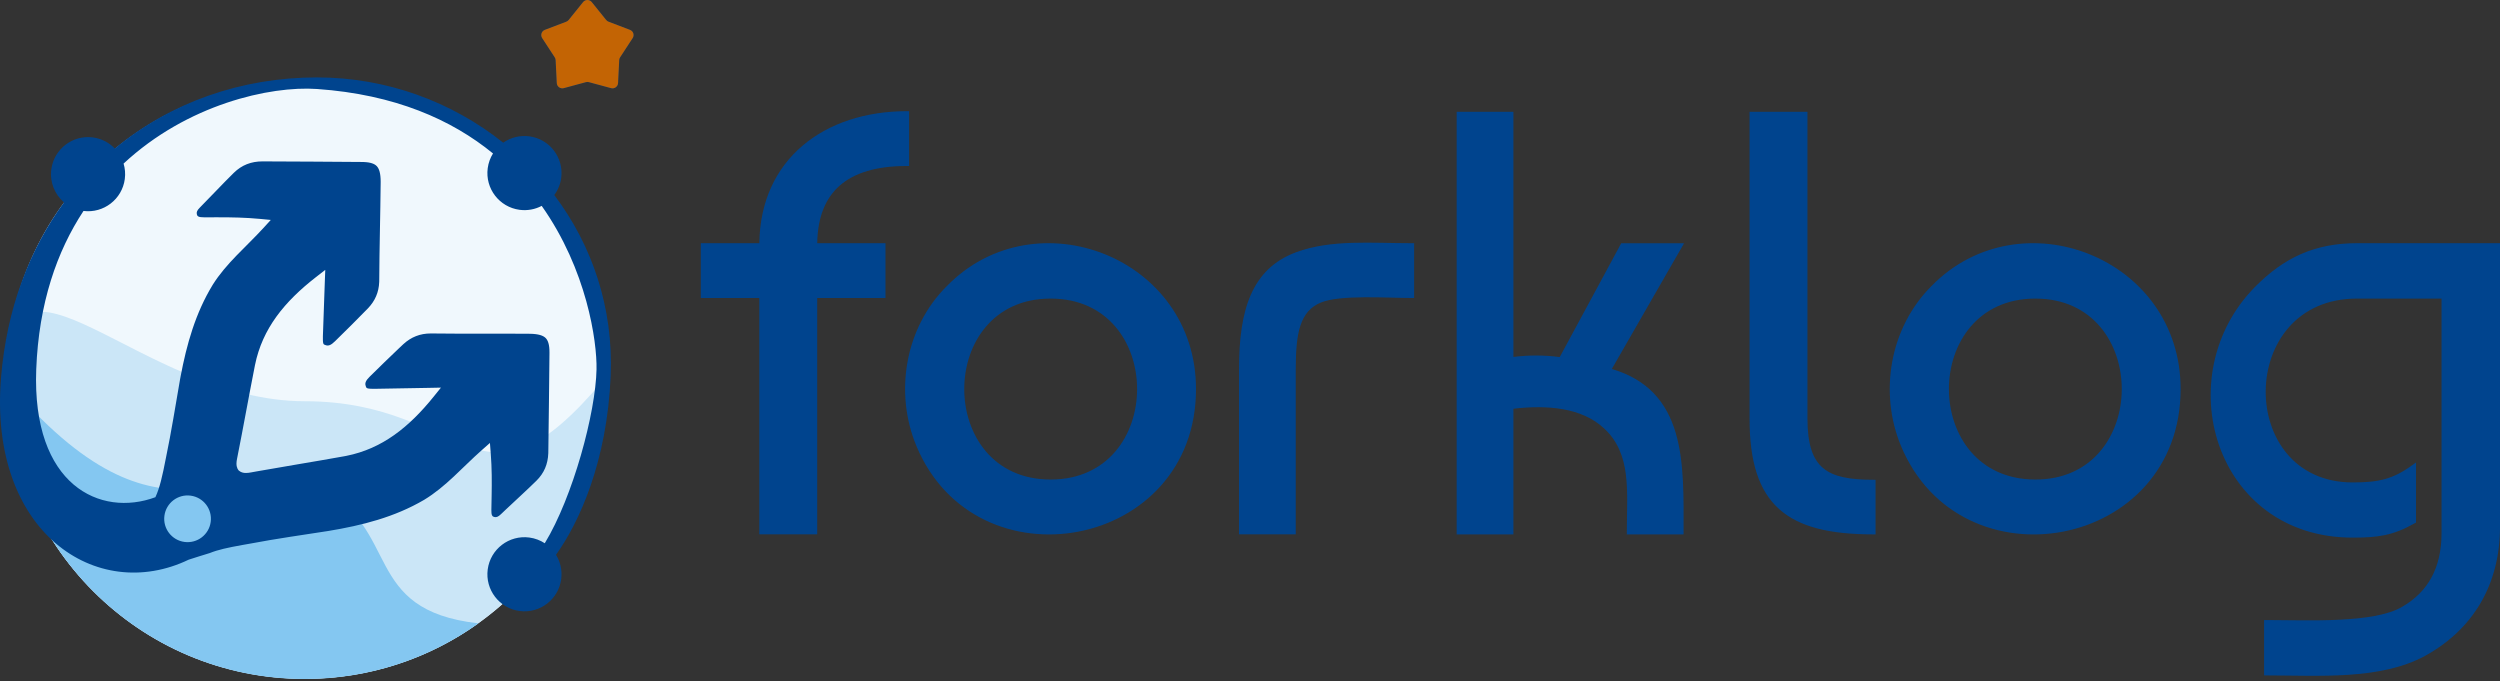 <svg width="866" height="236" viewBox="0 0 866 236" fill="none" xmlns="http://www.w3.org/2000/svg">
<rect x="0" y="0" width="866" height="236" fill="#333333" stroke="none"/>
<g clip-path="url(#clip0_3009_3235)">
<circle cx="105.549" cy="131.576" r="103.545" fill="#F0F8FD"/>
<path d="M209.093 131.602C209.093 188.788 162.735 235.147 105.549 235.147C48.362 235.147 2.004 188.788 2.004 131.602C2.004 74.416 48.362 138.987 105.549 138.987C162.735 138.987 165.432 183.449 209.093 131.602Z" fill="#CBE6F7"/>
<path d="M165.749 215.928C148.785 228.07 128.001 235.217 105.549 235.217C48.362 235.217 2.004 188.858 2.004 131.672C57.388 197.684 81.468 154.247 110.365 168.695C139.261 183.143 124.813 211.362 165.749 215.928Z" fill="#84C7F1"/>
<path d="M109.813 26.814C133.859 26.815 156.511 35.219 174.316 49.43C176.859 47.651 180.049 46.783 183.367 47.225C190.396 48.16 195.336 54.617 194.401 61.645C194.105 63.873 193.253 65.89 192.006 67.577C205.04 84.844 212.54 106.479 211.537 130.257C210.291 159.819 200.709 180.866 192.597 192.18C194.102 194.614 194.808 197.563 194.401 200.621C193.466 207.65 187.009 212.59 179.98 211.655C172.952 210.72 168.011 204.263 168.946 197.234C169.882 190.206 176.338 185.266 183.367 186.2C185.339 186.463 187.147 187.16 188.707 188.183C198.498 172.086 206.349 142.951 206.636 127.927C206.82 118.275 203.312 93.483 187.646 71.318C185.374 72.515 182.721 73.044 179.98 72.68C172.952 71.744 168.011 65.288 168.946 58.26C169.195 56.387 169.836 54.662 170.775 53.157C156.513 41.492 136.83 32.71 109.813 30.827C93.52 29.692 64.838 36.164 42.81 56.663C43.314 58.35 43.478 60.169 43.23 62.027C42.3 69.019 35.908 73.943 28.923 73.075C19.736 87.021 13.431 105.019 12.553 127.927C11.008 168.236 34.823 179.279 53.832 172.232C55.335 168.994 56.248 164.977 57.517 158.409C59.374 149.502 60.8 140.427 62.353 131.505L62.556 130.422C64.671 119.255 67.681 108.499 73.697 98.633C76.015 94.941 78.856 91.704 81.908 88.54C84.899 85.439 88.257 82.252 91.256 78.971L93.804 76.183L90.044 75.825C84.983 75.343 80.325 75.276 75.505 75.272L70.608 75.276C69.731 75.276 69.15 75.195 68.776 75.027C68.617 74.956 68.519 74.878 68.447 74.794C68.385 74.721 68.302 74.594 68.232 74.369L68.204 74.267L68.2 74.248L68.194 74.231C68.014 73.578 68.216 72.897 69.228 71.903L69.243 71.888C73.344 67.76 76.913 63.876 80.986 59.874C83.767 57.142 87.043 55.903 90.953 55.904C102.544 56.005 113.879 55.96 125.384 56.109H125.393L125.921 56.121C128.477 56.209 129.787 56.779 130.521 57.56C131.329 58.421 131.871 59.986 131.865 63.008C131.767 74.24 131.422 85.897 131.368 97.333L131.358 97.677C131.223 101.221 129.943 104.203 127.48 106.787C123.747 110.644 119.916 114.409 116.065 118.192C114.686 119.548 113.796 119.921 112.81 119.561L112.754 119.54L112.697 119.523C112.346 119.42 112.207 119.3 112.15 119.241C112.092 119.179 112.023 119.075 111.965 118.859C111.902 118.625 111.864 118.313 111.852 117.877C111.838 117.402 111.853 117.044 111.85 116.464C112.05 110.457 112.251 104.547 112.518 97.527L112.671 93.485L109.477 95.969C98.564 104.458 90.898 113.788 88.333 126.432L88.332 126.438C87.267 131.787 86.263 137.147 85.254 142.524C84.245 147.905 83.23 153.306 82.144 158.752C82.001 159.413 81.903 160.079 81.91 160.694C81.913 160.92 81.931 161.18 81.981 161.454C82.083 161.742 82.178 162.04 82.27 162.343C82.346 162.493 82.436 162.641 82.545 162.784L82.682 162.964L82.857 163.106C83.537 163.658 84.338 163.809 84.973 163.836C85.609 163.863 86.288 163.775 86.95 163.645L88.997 163.275C93.768 162.423 98.507 161.62 103.23 160.82C108.624 159.907 114.002 158.997 119.368 158.026L119.968 157.911C132.358 155.448 141.661 148.014 150.206 137.421L152.745 134.272L148.701 134.354C141.678 134.498 135.765 134.593 129.756 134.688C129.175 134.675 128.818 134.683 128.343 134.661C127.907 134.641 127.594 134.598 127.361 134.53C127.147 134.468 127.044 134.398 126.983 134.339C126.933 134.289 126.838 134.174 126.749 133.91L126.711 133.787L126.695 133.729L126.676 133.673C126.332 132.68 126.722 131.797 128.102 130.441C131.473 127.129 134.831 123.83 138.247 120.601L139.715 119.222C142.425 116.733 145.535 115.509 149.227 115.51C160.662 115.658 172.324 115.519 183.557 115.618C186.578 115.666 188.132 116.235 188.978 117.058C189.798 117.856 190.366 119.303 190.339 122.211V122.219C190.285 133.724 190.04 145.056 189.937 156.646L189.928 157.013C189.787 160.761 188.487 163.897 185.793 166.544C182.229 170.046 178.762 173.162 175.138 176.585L173.574 178.073L173.558 178.089C172.546 179.083 171.862 179.272 171.213 179.08L171.195 179.074L171.177 179.069C170.888 178.99 170.737 178.89 170.654 178.817C170.572 178.745 170.494 178.644 170.426 178.483C170.265 178.107 170.195 177.526 170.21 176.648L170.3 171.752C170.381 166.932 170.398 162.275 170.005 157.206L169.712 153.44L166.88 155.938C163.547 158.879 160.3 162.18 157.147 165.116C153.93 168.112 150.644 170.896 146.912 173.148C136.619 179.178 125.434 181.989 113.845 183.911C104.899 185.306 95.803 186.574 86.867 188.273L83.916 188.794C78.916 189.693 75.528 190.418 72.673 191.574C70.162 192.315 67.662 193.147 65.369 193.866C33.549 209.186 -4.057 184.442 0.355 130.815C2.326 106.87 10.197 86.393 22.165 70.1C18.97 67.366 17.18 63.12 17.775 58.642C18.711 51.613 25.168 46.672 32.196 47.606C35.196 48.006 37.815 49.412 39.76 51.438C58.993 35.511 83.57 26.814 109.813 26.814ZM66.041 171.693C61.613 171.104 57.544 174.217 56.955 178.646C56.366 183.074 59.479 187.141 63.907 187.73C68.335 188.319 72.403 185.207 72.992 180.779C73.581 176.351 70.469 172.283 66.041 171.693ZM201.982 0.718C202.753 -0.239 204.211 -0.239 204.981 0.718L209.977 6.917C210.191 7.183 210.472 7.386 210.791 7.508L218.23 10.344C219.378 10.781 219.828 12.168 219.156 13.196L214.805 19.862C214.618 20.148 214.511 20.479 214.494 20.819L214.097 28.77C214.035 29.997 212.856 30.854 211.67 30.533L203.984 28.454C203.655 28.365 203.309 28.365 202.979 28.454L195.294 30.533C194.108 30.854 192.929 29.997 192.867 28.77L192.47 20.819C192.453 20.479 192.346 20.148 192.159 19.862L187.807 13.196C187.135 12.168 187.586 10.781 188.733 10.344L196.173 7.508C196.492 7.386 196.772 7.182 196.986 6.917L201.982 0.718Z" fill="#00448E"/>
<path d="M866.003 182.5C866.003 202.395 856.747 217.995 840.074 227.174L840.073 227.175C832.283 231.44 822.994 233.124 813.454 233.755C803.925 234.385 794.024 233.965 785.065 233.965H784.276V214.78H785.065C792.149 214.78 801.384 215.099 810.157 214.682C818.962 214.263 827.088 213.107 831.987 210.269L831.991 210.266C841.085 205.068 845.75 196.647 845.75 184.643V103.427H816.434C805.936 103.427 798.109 107.415 792.873 113.357C787.623 119.316 784.939 127.286 784.841 135.282C784.743 143.279 787.233 151.245 792.252 157.199C797.257 163.136 804.815 167.117 814.972 167.117C819.496 167.117 822.974 166.831 826.158 165.943C829.333 165.059 832.261 163.565 835.66 161.096L836.913 160.185V181.006L836.514 181.232C832.736 183.373 829.515 184.632 826.136 185.35C822.767 186.065 819.273 186.235 814.972 186.235C790.986 186.235 774.919 172.142 768.686 154.217C762.463 136.32 766.036 114.593 781.249 99.269C791.151 89.295 801.781 84.242 816.434 84.242H866.003V182.5ZM328.019 99.064C358.609 67.788 414.296 88.997 414.297 134.769C414.297 190.491 338.066 204.187 317.411 154.418V154.417C309.787 136 313.421 113.563 328.019 99.064ZM669.083 99.065C699.673 67.787 755.364 88.997 755.364 134.77C755.364 190.492 679.133 204.187 658.479 154.418H658.478C650.853 135.999 654.555 113.563 669.083 99.065ZM524.241 123.642C529.608 122.972 534.925 122.988 540.294 123.688L561.593 84.256H583.365L558.334 127.807C564.575 129.648 569.284 132.527 572.819 136.195C576.535 140.05 578.919 144.737 580.449 149.906C583.497 160.201 583.189 172.559 583.189 184.321V185.11H563.534V184.321C563.534 177.251 563.981 170.531 563.2 164.371C562.426 158.261 560.45 152.836 555.679 148.416L555.677 148.414C547.928 141.18 536.069 140.227 524.241 141.578V185.11H504.586V38.734H524.241V123.642ZM626.101 145.025C626.101 153.988 627.952 159.175 631.557 162.176C635.201 165.21 640.839 166.193 648.904 166.193H649.693V185.11H648.904C634.136 185.11 623.366 182.684 616.304 176.357C609.219 170.01 606.047 159.907 606.047 145.025V38.734H626.101V145.025ZM468.264 84.128C474.943 83.91 481.981 84.246 489.065 84.246H489.855V103.229H489.065C486.893 103.229 484.251 103.153 481.42 103.084C478.583 103.015 475.547 102.953 472.566 102.978C466.559 103.028 460.925 103.436 457.595 104.777L457.596 104.778C453.893 106.283 451.726 108.958 450.464 112.795C449.186 116.681 448.851 121.724 448.851 127.878V185.101H429.195V127.878C429.195 117.699 430.259 109.017 433.266 102.156C436.289 95.257 441.265 90.228 448.983 87.373C455.078 85.122 461.554 84.347 468.264 84.128ZM314.913 57.5H314.124C303.625 57.5 295.889 59.839 290.782 64.379C285.838 68.775 283.232 75.348 283.087 84.237H306.739V103.222H283.08V185.093H263.026V103.222H242.754V84.237H263.031C263.227 69.64 268.863 58.255 277.966 50.495C287.217 42.608 299.989 38.516 314.124 38.516H314.913V57.5ZM363.93 103.426C353.923 103.426 346.468 107.344 341.504 113.188C336.525 119.05 334.016 126.894 334.016 134.769C334.016 142.643 336.525 150.487 341.504 156.349C346.468 162.193 353.922 166.112 363.93 166.112C373.954 166.112 381.421 162.193 386.394 156.349C391.38 150.487 393.894 142.643 393.894 134.769C393.893 126.895 391.38 119.051 386.394 113.189C381.421 107.345 373.954 103.426 363.93 103.426ZM705.063 103.426C695.039 103.426 687.572 107.345 682.6 113.189C677.613 119.051 675.1 126.896 675.1 134.77C675.1 142.643 677.613 150.487 682.6 156.349C687.572 162.193 695.039 166.112 705.063 166.112C715.071 166.112 722.525 162.194 727.489 156.35C732.468 150.488 734.977 142.644 734.978 134.77C734.978 126.895 732.468 119.051 727.489 113.189C722.525 107.345 715.071 103.426 705.063 103.426Z" fill="#00448E"/>
<path d="M204.981 0.717C204.21 -0.239 202.753 -0.239 201.982 0.717L196.986 6.917C196.772 7.182 196.491 7.386 196.172 7.508L188.733 10.343C187.585 10.781 187.135 12.167 187.806 13.196L192.158 19.862C192.345 20.148 192.453 20.478 192.47 20.819L192.867 28.77C192.929 29.997 194.107 30.854 195.293 30.533L202.979 28.454C203.308 28.365 203.655 28.365 203.984 28.454L211.669 30.533C212.855 30.854 214.034 29.997 214.096 28.77L214.493 20.819C214.51 20.478 214.617 20.148 214.804 19.862L219.156 13.196C219.828 12.167 219.378 10.781 218.23 10.343L210.79 7.508C210.472 7.386 210.19 7.182 209.976 6.917L204.981 0.717Z" fill="#C36404"/>
</g>
<defs>
<clipPath id="clip0_3009_3235">
<rect width="866" height="236" fill="white"/>
</clipPath>
</defs>
</svg>
